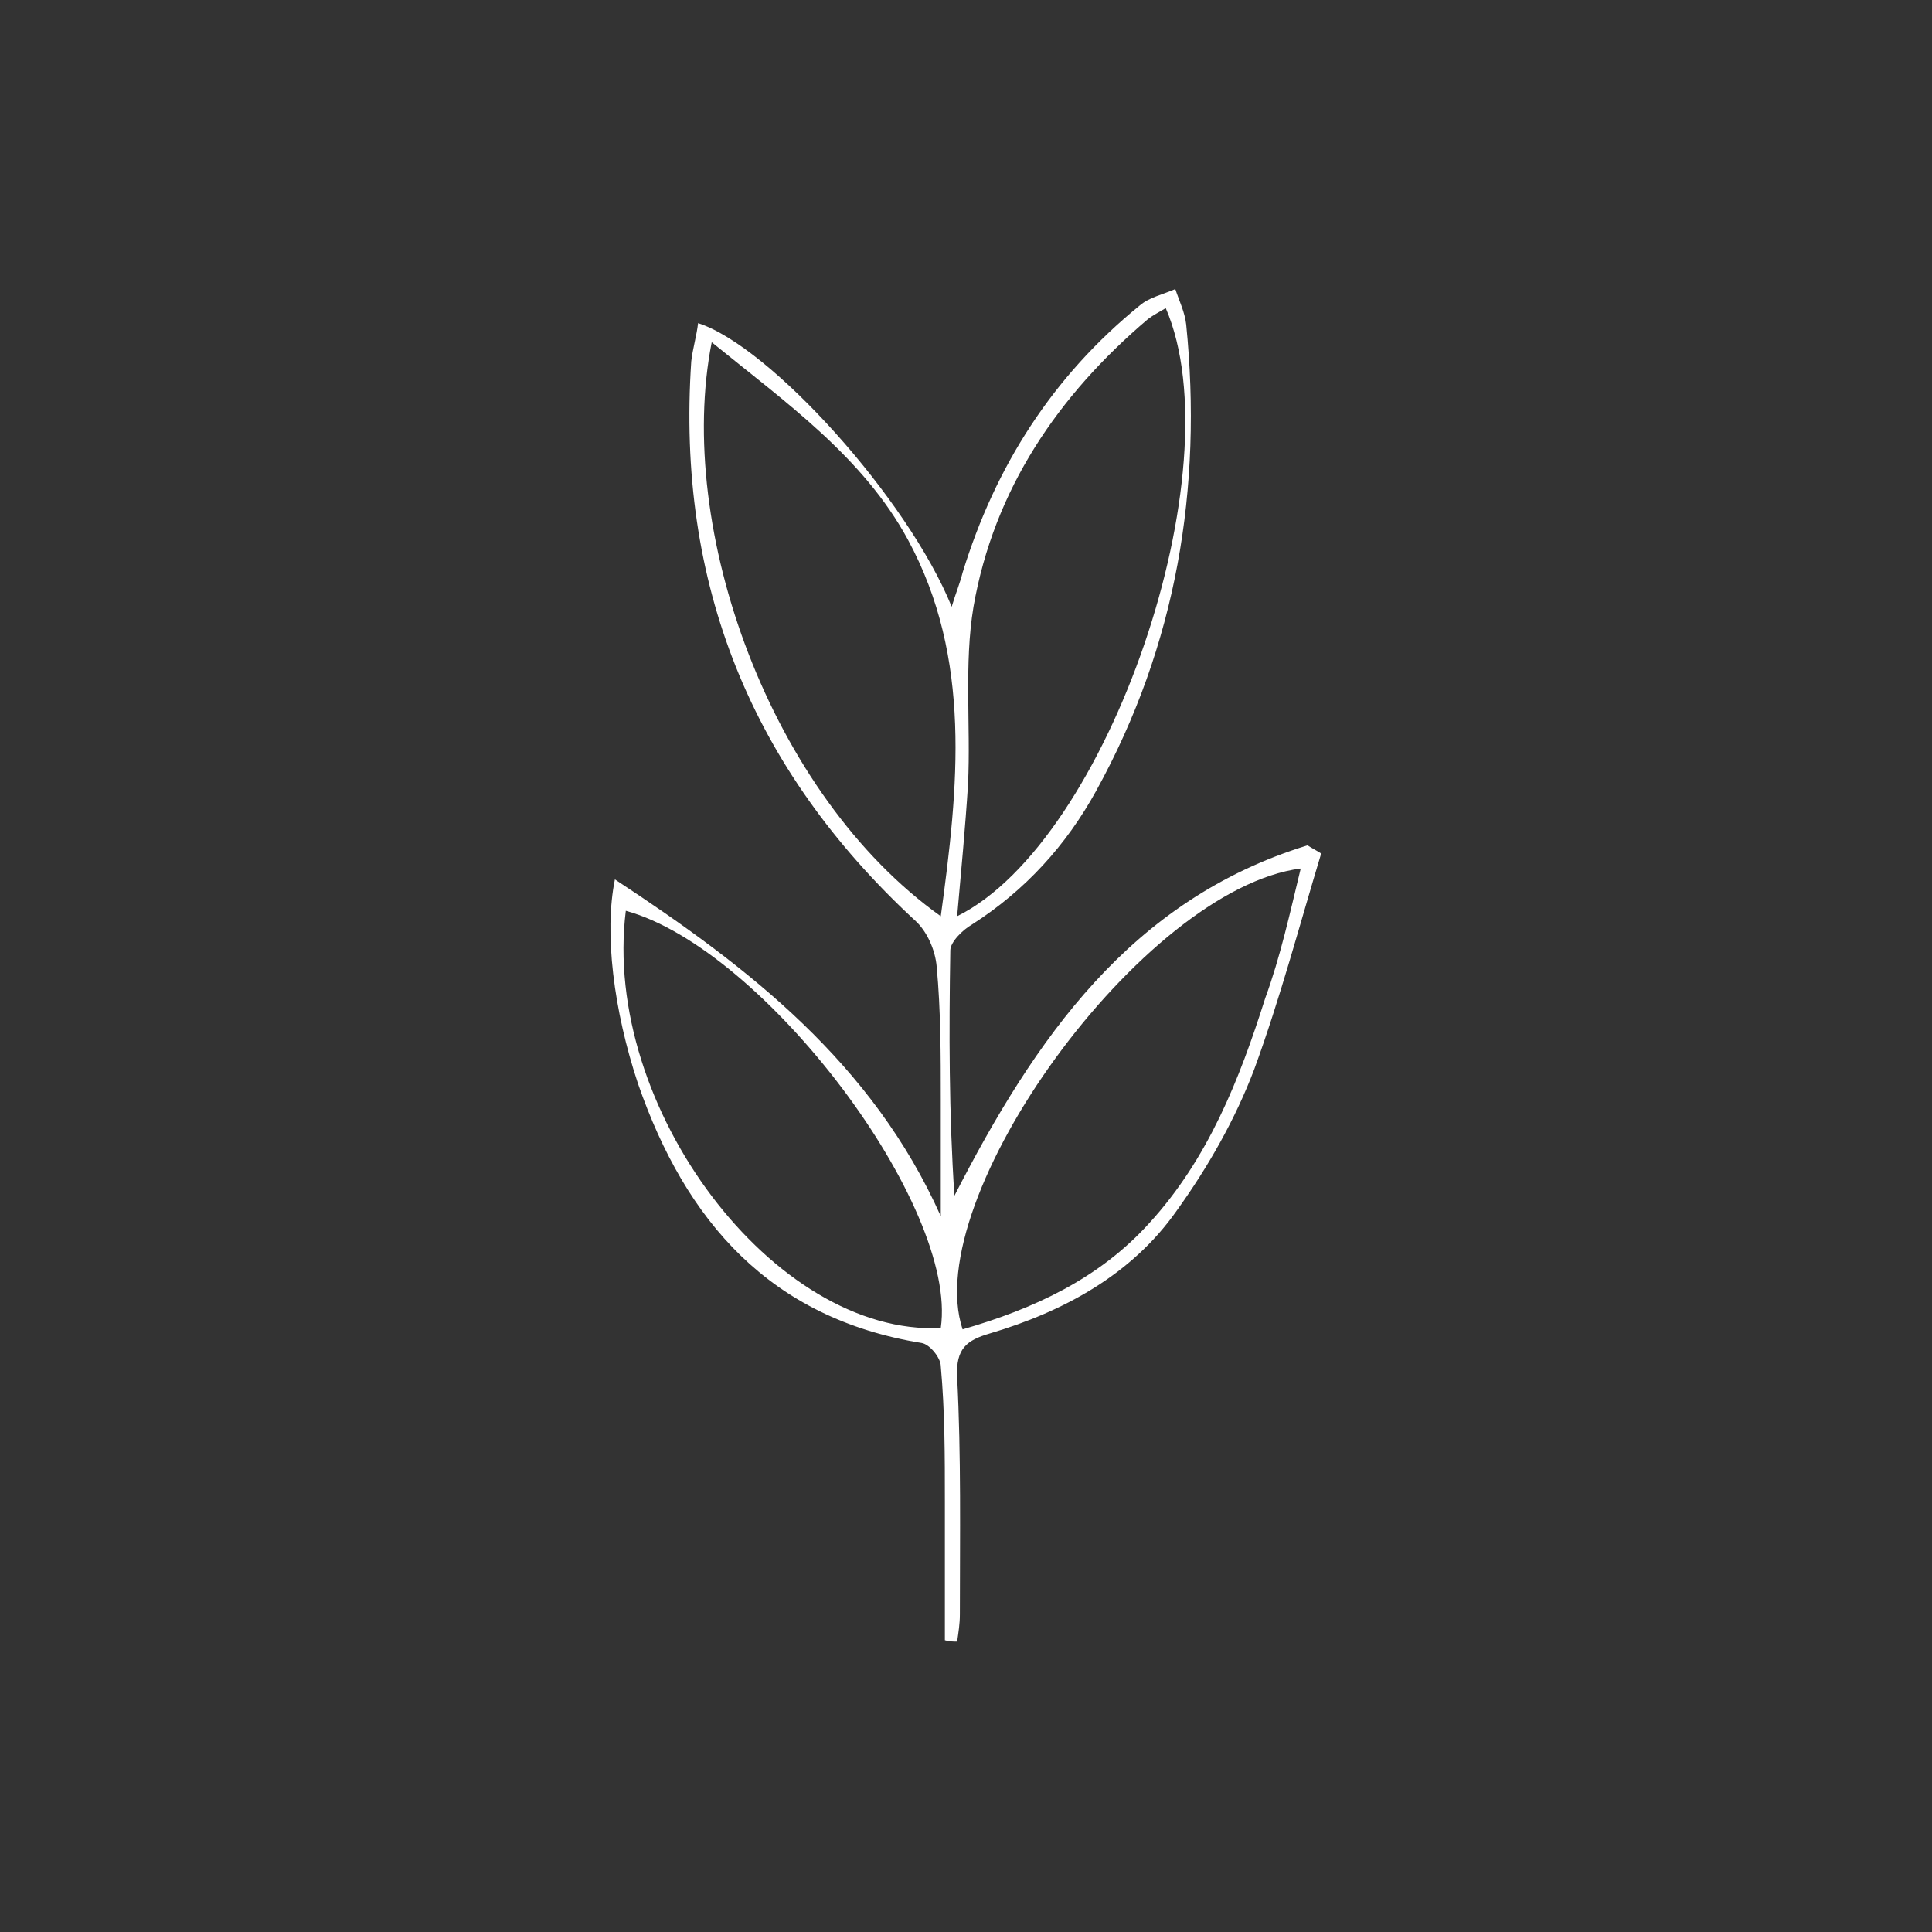 <svg xml:space="preserve" style="enable-background:new 0 0 141.7 141.7;" viewBox="0 0 141.7 141.7" y="0px" x="0px" id="Layer_1" xmlns:xlink="http://www.w3.org/1999/xlink" xmlns="http://www.w3.org/2000/svg"><rect x="0" y="0" width="141.7" height="141.7" fill="#333333" stroke="none"/><style type="text/css">	.st0{fill:#FFFFFF;}</style><g>	<path d="M45.1,64.5C55,71,64,78,69,89.2c0-2.9,0-5.7,0-8.6c0-3.2,0-6.5-0.3-9.7c-0.1-1.2-0.7-2.6-1.6-3.4  c-12-11.1-17.5-24.7-16.4-41c0.1-0.9,0.4-1.9,0.5-2.8c5.3,1.7,15.4,12.9,18.6,20.8c0.3-1,0.6-1.7,0.8-2.5c2.4-7.8,6.6-14.4,13-19.6  c0.7-0.6,1.7-0.8,2.6-1.2c0.3,0.9,0.7,1.7,0.8,2.6c1.2,12-0.7,23.5-6.6,34.2c-2.2,4-5.2,7.3-9.1,9.8c-0.7,0.4-1.6,1.3-1.6,1.9  c-0.1,6-0.1,11.9,0.3,18C75.9,76.2,82.9,66,95.9,62c0.3,0.2,0.7,0.4,1,0.6c-1.6,5.3-3,10.6-4.9,15.8c-1.4,3.7-3.4,7.2-5.7,10.4  c-3.3,4.7-8.3,7.4-13.7,9c-1.7,0.5-2.5,1.1-2.4,3.2c0.3,5.8,0.2,11.6,0.2,17.4c0,0.7-0.1,1.3-0.2,2c-0.3,0-0.6,0-0.9-0.1  c0-3.4,0-6.8,0-10.2c0-3.3,0-6.6-0.3-9.9c0-0.6-0.8-1.6-1.4-1.7c-11.1-1.8-17.3-8.9-20.8-19C45,74.1,44.3,68.4,45.1,64.5z M69,67.2  c1.3-9.5,2.3-18.9-2.4-27.6c-3.3-6.1-9-10.1-14.4-14.5C49.5,38.8,56.5,58.3,69,67.2z M70.2,67.2c11.1-5.5,20.4-32.8,15.3-44.6  c-0.5,0.3-0.9,0.5-1.3,0.8C77.6,29,72.9,35.9,71.4,44.5c-0.7,4.2-0.2,8.7-0.4,13C70.8,60.7,70.5,63.8,70.2,67.2z M95.4,63.7  c-11.6,1.5-28,24.2-24.8,33.8c5.2-1.5,10-3.7,13.7-7.8c4.3-4.7,6.6-10.5,8.5-16.5C93.9,70.2,94.6,67,95.4,63.7z M45.9,66.8  C44.1,81.2,56.8,98,69,97.4C70.3,88.5,56.1,69.6,45.9,66.8z" class="st0"></path></g></svg>
